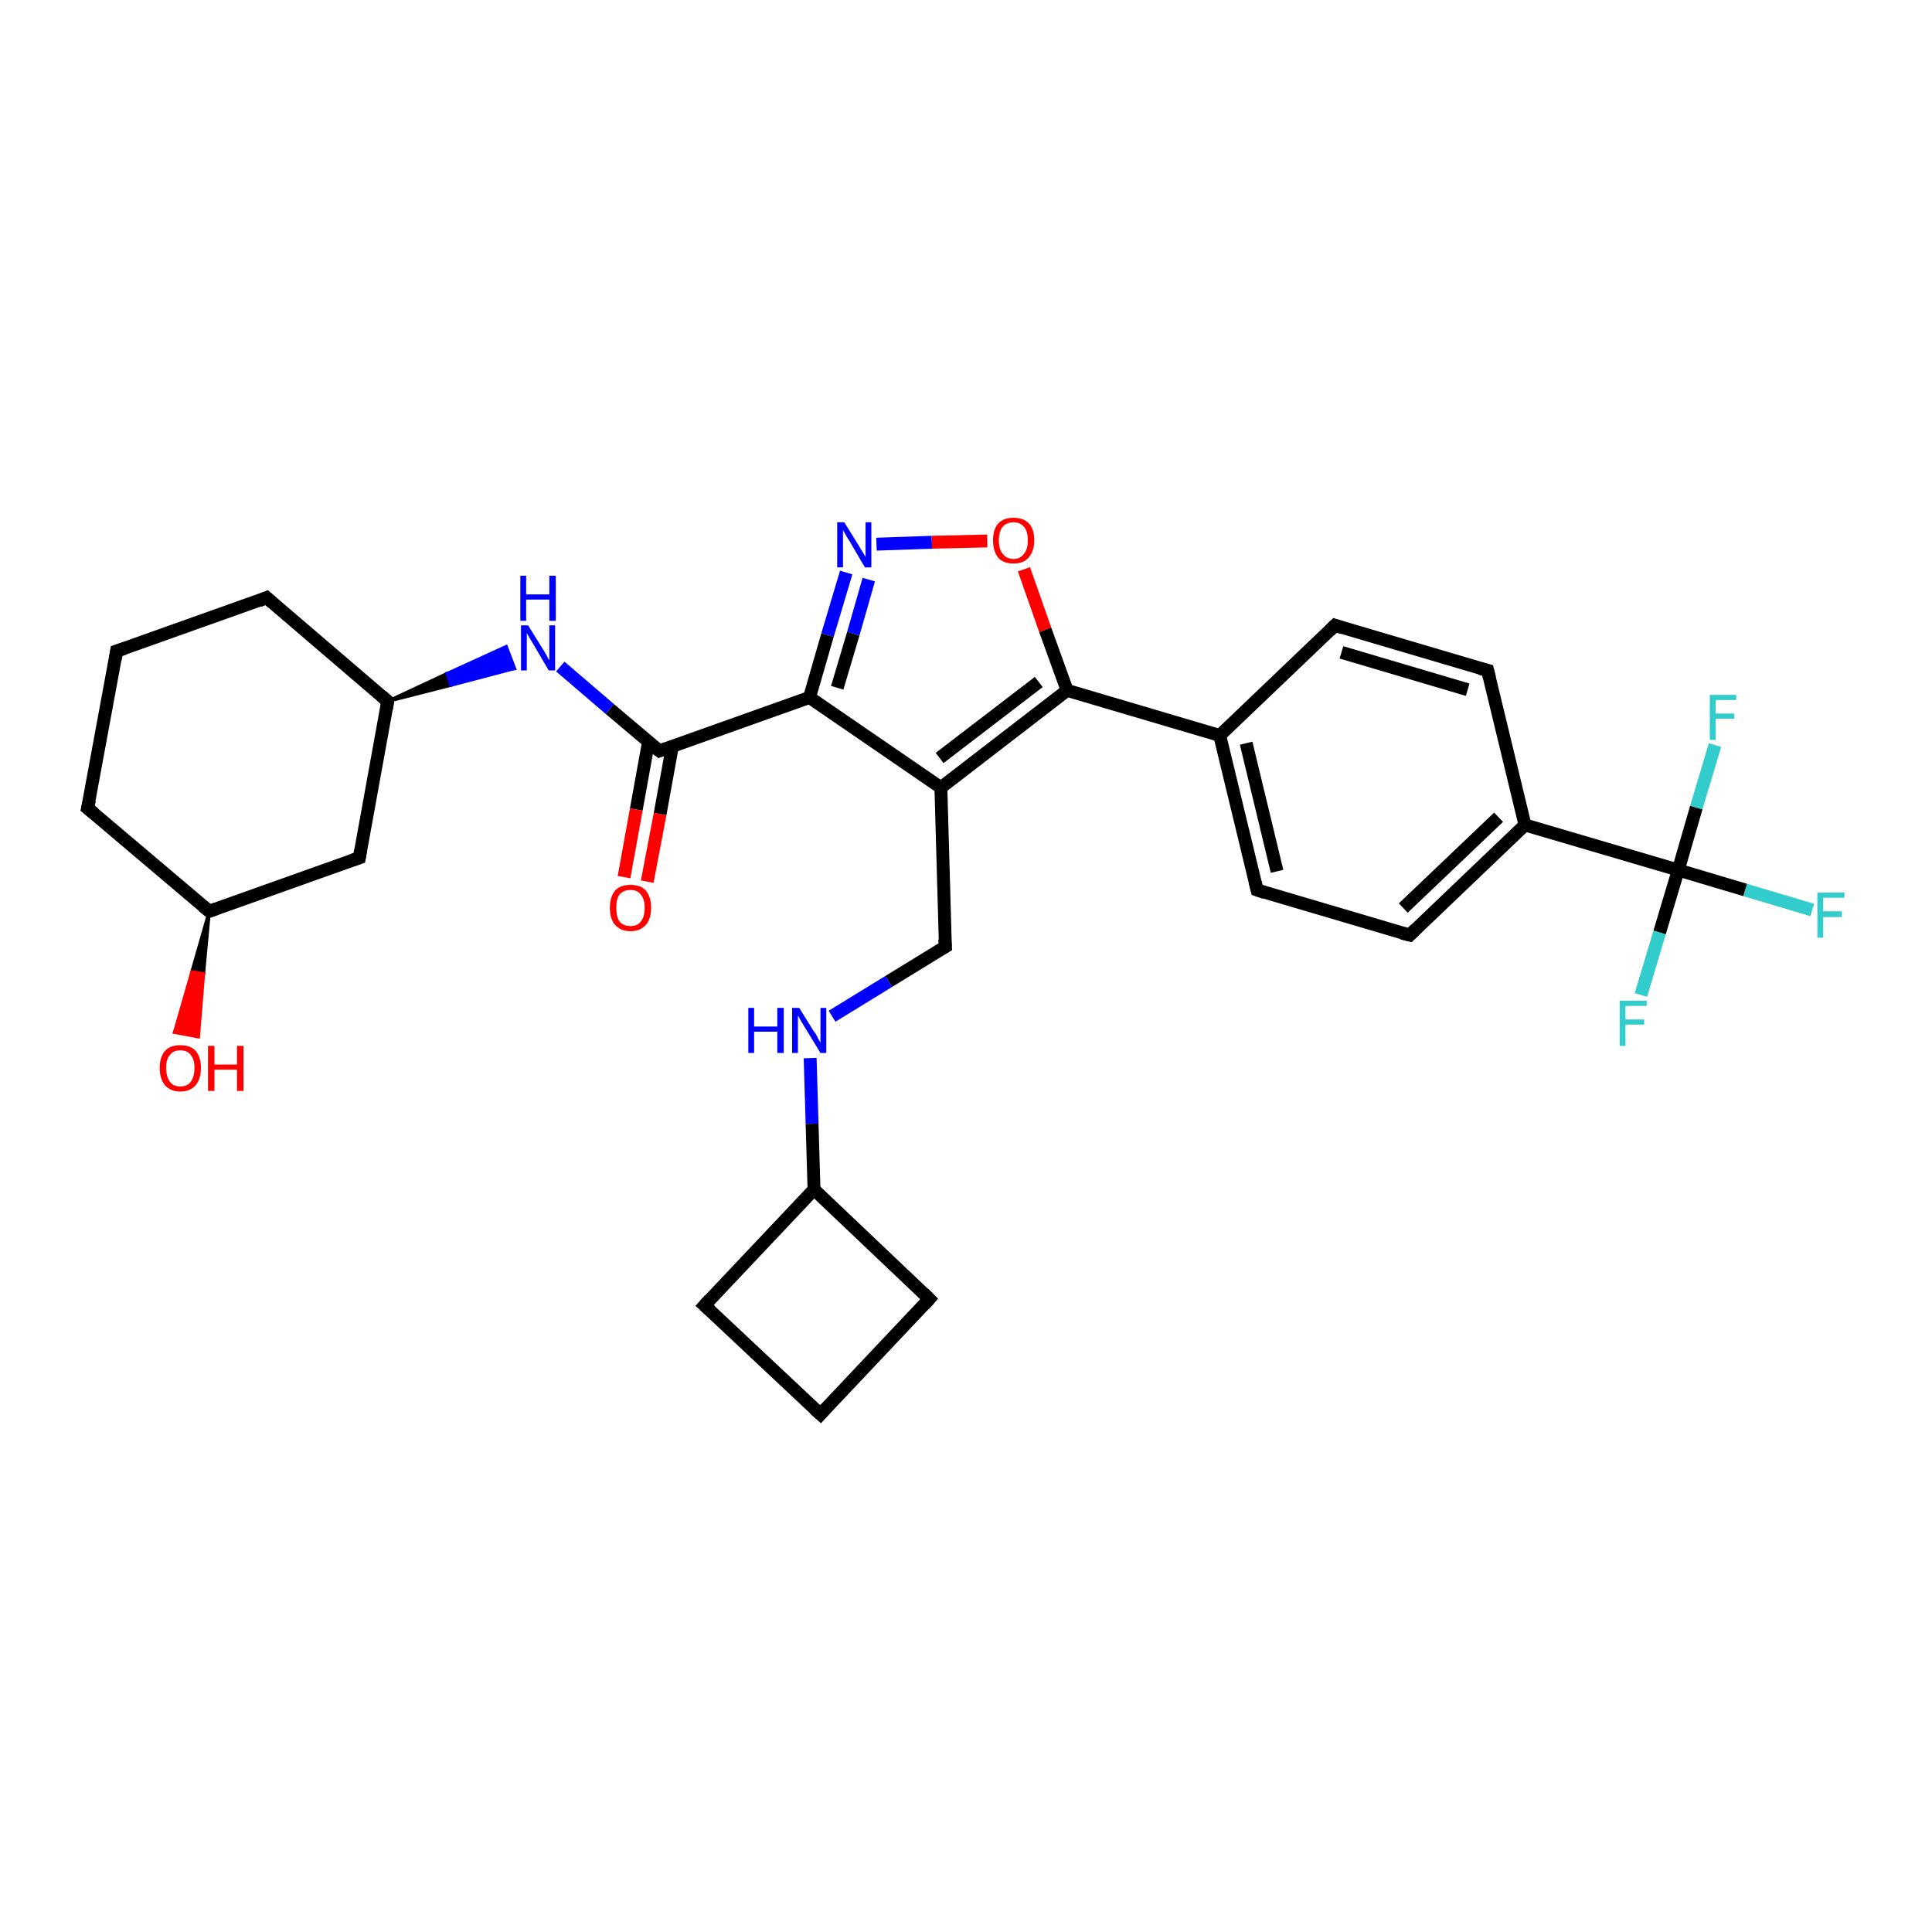 <?xml version='1.0' encoding='iso-8859-1'?>
<svg version='1.1' baseProfile='full'
              xmlns='http://www.w3.org/2000/svg'
                      xmlns:rdkit='http://www.rdkit.org/xml'
                      xmlns:xlink='http://www.w3.org/1999/xlink'
                  xml:space='preserve'
width='300px' height='300px' viewBox='0 0 300 300'>
<!-- END OF HEADER -->
<rect style='opacity:1.0;fill:#FFFFFF;stroke:none' width='300.0' height='300.0' x='0.0' y='0.0'> </rect>
<path class='bond-0 atom-1 atom-0' d='M 32.5,141.5 L 31.6,151.2 L 29.8,150.9 Z' style='fill:#000000;fill-rule:evenodd;fill-opacity:1;stroke:#000000;stroke-width:0.5px;stroke-linecap:butt;stroke-linejoin:miter;stroke-opacity:1;' />
<path class='bond-0 atom-1 atom-0' d='M 31.6,151.2 L 27.1,160.3 L 30.8,161.0 Z' style='fill:#FF0000;fill-rule:evenodd;fill-opacity:1;stroke:#FF0000;stroke-width:0.5px;stroke-linecap:butt;stroke-linejoin:miter;stroke-opacity:1;' />
<path class='bond-0 atom-1 atom-0' d='M 31.6,151.2 L 29.8,150.9 L 27.1,160.3 Z' style='fill:#FF0000;fill-rule:evenodd;fill-opacity:1;stroke:#FF0000;stroke-width:0.5px;stroke-linecap:butt;stroke-linejoin:miter;stroke-opacity:1;' />
<path class='bond-1 atom-1 atom-2' d='M 32.5,141.5 L 13.6,125.5' style='fill:none;fill-rule:evenodd;stroke:#000000;stroke-width:2.0px;stroke-linecap:butt;stroke-linejoin:miter;stroke-opacity:1' />
<path class='bond-2 atom-2 atom-3' d='M 13.6,125.5 L 18.1,101.1' style='fill:none;fill-rule:evenodd;stroke:#000000;stroke-width:2.0px;stroke-linecap:butt;stroke-linejoin:miter;stroke-opacity:1' />
<path class='bond-3 atom-3 atom-4' d='M 18.1,101.1 L 41.4,92.8' style='fill:none;fill-rule:evenodd;stroke:#000000;stroke-width:2.0px;stroke-linecap:butt;stroke-linejoin:miter;stroke-opacity:1' />
<path class='bond-4 atom-4 atom-5' d='M 41.4,92.8 L 60.2,108.9' style='fill:none;fill-rule:evenodd;stroke:#000000;stroke-width:2.0px;stroke-linecap:butt;stroke-linejoin:miter;stroke-opacity:1' />
<path class='bond-5 atom-5 atom-6' d='M 60.2,108.9 L 55.8,133.2' style='fill:none;fill-rule:evenodd;stroke:#000000;stroke-width:2.0px;stroke-linecap:butt;stroke-linejoin:miter;stroke-opacity:1' />
<path class='bond-6 atom-5 atom-7' d='M 60.2,108.9 L 69.4,104.6 L 70.0,106.4 Z' style='fill:#000000;fill-rule:evenodd;fill-opacity:1;stroke:#000000;stroke-width:0.5px;stroke-linecap:butt;stroke-linejoin:miter;stroke-opacity:1;' />
<path class='bond-6 atom-5 atom-7' d='M 69.4,104.6 L 79.9,103.8 L 78.6,100.4 Z' style='fill:#0000FF;fill-rule:evenodd;fill-opacity:1;stroke:#0000FF;stroke-width:0.5px;stroke-linecap:butt;stroke-linejoin:miter;stroke-opacity:1;' />
<path class='bond-6 atom-5 atom-7' d='M 69.4,104.6 L 70.0,106.4 L 79.9,103.8 Z' style='fill:#0000FF;fill-rule:evenodd;fill-opacity:1;stroke:#0000FF;stroke-width:0.5px;stroke-linecap:butt;stroke-linejoin:miter;stroke-opacity:1;' />
<path class='bond-7 atom-7 atom-8' d='M 87.0,103.5 L 94.7,110.1' style='fill:none;fill-rule:evenodd;stroke:#0000FF;stroke-width:2.0px;stroke-linecap:butt;stroke-linejoin:miter;stroke-opacity:1' />
<path class='bond-7 atom-7 atom-8' d='M 94.7,110.1 L 102.4,116.6' style='fill:none;fill-rule:evenodd;stroke:#000000;stroke-width:2.0px;stroke-linecap:butt;stroke-linejoin:miter;stroke-opacity:1' />
<path class='bond-8 atom-8 atom-9' d='M 100.7,115.2 L 98.8,125.7' style='fill:none;fill-rule:evenodd;stroke:#000000;stroke-width:2.0px;stroke-linecap:butt;stroke-linejoin:miter;stroke-opacity:1' />
<path class='bond-8 atom-8 atom-9' d='M 98.8,125.7 L 96.9,136.2' style='fill:none;fill-rule:evenodd;stroke:#FF0000;stroke-width:2.0px;stroke-linecap:butt;stroke-linejoin:miter;stroke-opacity:1' />
<path class='bond-8 atom-8 atom-9' d='M 104.4,115.9 L 102.5,126.4' style='fill:none;fill-rule:evenodd;stroke:#000000;stroke-width:2.0px;stroke-linecap:butt;stroke-linejoin:miter;stroke-opacity:1' />
<path class='bond-8 atom-8 atom-9' d='M 102.5,126.4 L 100.5,136.9' style='fill:none;fill-rule:evenodd;stroke:#FF0000;stroke-width:2.0px;stroke-linecap:butt;stroke-linejoin:miter;stroke-opacity:1' />
<path class='bond-9 atom-8 atom-10' d='M 102.4,116.6 L 125.7,108.3' style='fill:none;fill-rule:evenodd;stroke:#000000;stroke-width:2.0px;stroke-linecap:butt;stroke-linejoin:miter;stroke-opacity:1' />
<path class='bond-10 atom-10 atom-11' d='M 125.7,108.3 L 128.5,98.6' style='fill:none;fill-rule:evenodd;stroke:#000000;stroke-width:2.0px;stroke-linecap:butt;stroke-linejoin:miter;stroke-opacity:1' />
<path class='bond-10 atom-10 atom-11' d='M 128.5,98.6 L 131.4,88.9' style='fill:none;fill-rule:evenodd;stroke:#0000FF;stroke-width:2.0px;stroke-linecap:butt;stroke-linejoin:miter;stroke-opacity:1' />
<path class='bond-10 atom-10 atom-11' d='M 130.0,106.8 L 132.5,98.4' style='fill:none;fill-rule:evenodd;stroke:#000000;stroke-width:2.0px;stroke-linecap:butt;stroke-linejoin:miter;stroke-opacity:1' />
<path class='bond-10 atom-10 atom-11' d='M 132.5,98.4 L 134.9,90.0' style='fill:none;fill-rule:evenodd;stroke:#0000FF;stroke-width:2.0px;stroke-linecap:butt;stroke-linejoin:miter;stroke-opacity:1' />
<path class='bond-11 atom-11 atom-12' d='M 136.1,84.5 L 144.7,84.2' style='fill:none;fill-rule:evenodd;stroke:#0000FF;stroke-width:2.0px;stroke-linecap:butt;stroke-linejoin:miter;stroke-opacity:1' />
<path class='bond-11 atom-11 atom-12' d='M 144.7,84.2 L 153.3,84.0' style='fill:none;fill-rule:evenodd;stroke:#FF0000;stroke-width:2.0px;stroke-linecap:butt;stroke-linejoin:miter;stroke-opacity:1' />
<path class='bond-12 atom-12 atom-13' d='M 159.0,88.4 L 162.3,97.8' style='fill:none;fill-rule:evenodd;stroke:#FF0000;stroke-width:2.0px;stroke-linecap:butt;stroke-linejoin:miter;stroke-opacity:1' />
<path class='bond-12 atom-12 atom-13' d='M 162.3,97.8 L 165.7,107.2' style='fill:none;fill-rule:evenodd;stroke:#000000;stroke-width:2.0px;stroke-linecap:butt;stroke-linejoin:miter;stroke-opacity:1' />
<path class='bond-13 atom-13 atom-14' d='M 165.7,107.2 L 146.1,122.3' style='fill:none;fill-rule:evenodd;stroke:#000000;stroke-width:2.0px;stroke-linecap:butt;stroke-linejoin:miter;stroke-opacity:1' />
<path class='bond-13 atom-13 atom-14' d='M 161.3,105.9 L 145.9,117.7' style='fill:none;fill-rule:evenodd;stroke:#000000;stroke-width:2.0px;stroke-linecap:butt;stroke-linejoin:miter;stroke-opacity:1' />
<path class='bond-14 atom-14 atom-15' d='M 146.1,122.3 L 146.8,147.0' style='fill:none;fill-rule:evenodd;stroke:#000000;stroke-width:2.0px;stroke-linecap:butt;stroke-linejoin:miter;stroke-opacity:1' />
<path class='bond-15 atom-15 atom-16' d='M 146.8,147.0 L 138.0,152.4' style='fill:none;fill-rule:evenodd;stroke:#000000;stroke-width:2.0px;stroke-linecap:butt;stroke-linejoin:miter;stroke-opacity:1' />
<path class='bond-15 atom-15 atom-16' d='M 138.0,152.4 L 129.2,157.8' style='fill:none;fill-rule:evenodd;stroke:#0000FF;stroke-width:2.0px;stroke-linecap:butt;stroke-linejoin:miter;stroke-opacity:1' />
<path class='bond-16 atom-16 atom-17' d='M 125.8,164.3 L 126.1,174.5' style='fill:none;fill-rule:evenodd;stroke:#0000FF;stroke-width:2.0px;stroke-linecap:butt;stroke-linejoin:miter;stroke-opacity:1' />
<path class='bond-16 atom-16 atom-17' d='M 126.1,174.5 L 126.4,184.7' style='fill:none;fill-rule:evenodd;stroke:#000000;stroke-width:2.0px;stroke-linecap:butt;stroke-linejoin:miter;stroke-opacity:1' />
<path class='bond-17 atom-17 atom-18' d='M 126.4,184.7 L 109.4,202.7' style='fill:none;fill-rule:evenodd;stroke:#000000;stroke-width:2.0px;stroke-linecap:butt;stroke-linejoin:miter;stroke-opacity:1' />
<path class='bond-18 atom-18 atom-19' d='M 109.4,202.7 L 127.4,219.6' style='fill:none;fill-rule:evenodd;stroke:#000000;stroke-width:2.0px;stroke-linecap:butt;stroke-linejoin:miter;stroke-opacity:1' />
<path class='bond-19 atom-19 atom-20' d='M 127.4,219.6 L 144.3,201.7' style='fill:none;fill-rule:evenodd;stroke:#000000;stroke-width:2.0px;stroke-linecap:butt;stroke-linejoin:miter;stroke-opacity:1' />
<path class='bond-20 atom-13 atom-21' d='M 165.7,107.2 L 189.4,114.2' style='fill:none;fill-rule:evenodd;stroke:#000000;stroke-width:2.0px;stroke-linecap:butt;stroke-linejoin:miter;stroke-opacity:1' />
<path class='bond-21 atom-21 atom-22' d='M 189.4,114.2 L 195.2,138.2' style='fill:none;fill-rule:evenodd;stroke:#000000;stroke-width:2.0px;stroke-linecap:butt;stroke-linejoin:miter;stroke-opacity:1' />
<path class='bond-21 atom-21 atom-22' d='M 193.5,115.4 L 198.3,135.3' style='fill:none;fill-rule:evenodd;stroke:#000000;stroke-width:2.0px;stroke-linecap:butt;stroke-linejoin:miter;stroke-opacity:1' />
<path class='bond-22 atom-22 atom-23' d='M 195.2,138.2 L 218.9,145.2' style='fill:none;fill-rule:evenodd;stroke:#000000;stroke-width:2.0px;stroke-linecap:butt;stroke-linejoin:miter;stroke-opacity:1' />
<path class='bond-23 atom-23 atom-24' d='M 218.9,145.2 L 236.8,128.1' style='fill:none;fill-rule:evenodd;stroke:#000000;stroke-width:2.0px;stroke-linecap:butt;stroke-linejoin:miter;stroke-opacity:1' />
<path class='bond-23 atom-23 atom-24' d='M 217.9,141.0 L 232.7,126.9' style='fill:none;fill-rule:evenodd;stroke:#000000;stroke-width:2.0px;stroke-linecap:butt;stroke-linejoin:miter;stroke-opacity:1' />
<path class='bond-24 atom-24 atom-25' d='M 236.8,128.1 L 231.0,104.1' style='fill:none;fill-rule:evenodd;stroke:#000000;stroke-width:2.0px;stroke-linecap:butt;stroke-linejoin:miter;stroke-opacity:1' />
<path class='bond-25 atom-25 atom-26' d='M 231.0,104.1 L 207.3,97.1' style='fill:none;fill-rule:evenodd;stroke:#000000;stroke-width:2.0px;stroke-linecap:butt;stroke-linejoin:miter;stroke-opacity:1' />
<path class='bond-25 atom-25 atom-26' d='M 227.9,107.1 L 208.3,101.3' style='fill:none;fill-rule:evenodd;stroke:#000000;stroke-width:2.0px;stroke-linecap:butt;stroke-linejoin:miter;stroke-opacity:1' />
<path class='bond-26 atom-24 atom-27' d='M 236.8,128.1 L 260.6,135.1' style='fill:none;fill-rule:evenodd;stroke:#000000;stroke-width:2.0px;stroke-linecap:butt;stroke-linejoin:miter;stroke-opacity:1' />
<path class='bond-27 atom-27 atom-28' d='M 260.6,135.1 L 271.0,138.2' style='fill:none;fill-rule:evenodd;stroke:#000000;stroke-width:2.0px;stroke-linecap:butt;stroke-linejoin:miter;stroke-opacity:1' />
<path class='bond-27 atom-27 atom-28' d='M 271.0,138.2 L 281.4,141.3' style='fill:none;fill-rule:evenodd;stroke:#33CCCC;stroke-width:2.0px;stroke-linecap:butt;stroke-linejoin:miter;stroke-opacity:1' />
<path class='bond-28 atom-27 atom-29' d='M 260.6,135.1 L 257.7,144.8' style='fill:none;fill-rule:evenodd;stroke:#000000;stroke-width:2.0px;stroke-linecap:butt;stroke-linejoin:miter;stroke-opacity:1' />
<path class='bond-28 atom-27 atom-29' d='M 257.7,144.8 L 254.8,154.5' style='fill:none;fill-rule:evenodd;stroke:#33CCCC;stroke-width:2.0px;stroke-linecap:butt;stroke-linejoin:miter;stroke-opacity:1' />
<path class='bond-29 atom-27 atom-30' d='M 260.6,135.1 L 263.4,125.4' style='fill:none;fill-rule:evenodd;stroke:#000000;stroke-width:2.0px;stroke-linecap:butt;stroke-linejoin:miter;stroke-opacity:1' />
<path class='bond-29 atom-27 atom-30' d='M 263.4,125.4 L 266.3,115.7' style='fill:none;fill-rule:evenodd;stroke:#33CCCC;stroke-width:2.0px;stroke-linecap:butt;stroke-linejoin:miter;stroke-opacity:1' />
<path class='bond-30 atom-6 atom-1' d='M 55.8,133.2 L 32.5,141.5' style='fill:none;fill-rule:evenodd;stroke:#000000;stroke-width:2.0px;stroke-linecap:butt;stroke-linejoin:miter;stroke-opacity:1' />
<path class='bond-31 atom-14 atom-10' d='M 146.1,122.3 L 125.7,108.3' style='fill:none;fill-rule:evenodd;stroke:#000000;stroke-width:2.0px;stroke-linecap:butt;stroke-linejoin:miter;stroke-opacity:1' />
<path class='bond-32 atom-20 atom-17' d='M 144.3,201.7 L 126.4,184.7' style='fill:none;fill-rule:evenodd;stroke:#000000;stroke-width:2.0px;stroke-linecap:butt;stroke-linejoin:miter;stroke-opacity:1' />
<path class='bond-33 atom-26 atom-21' d='M 207.3,97.1 L 189.4,114.2' style='fill:none;fill-rule:evenodd;stroke:#000000;stroke-width:2.0px;stroke-linecap:butt;stroke-linejoin:miter;stroke-opacity:1' />
<path d='M 31.5,140.7 L 32.5,141.5 L 33.6,141.1' style='fill:none;stroke:#000000;stroke-width:2.0px;stroke-linecap:butt;stroke-linejoin:miter;stroke-opacity:1;' />
<path d='M 14.6,126.3 L 13.6,125.5 L 13.9,124.2' style='fill:none;stroke:#000000;stroke-width:2.0px;stroke-linecap:butt;stroke-linejoin:miter;stroke-opacity:1;' />
<path d='M 17.9,102.4 L 18.1,101.1 L 19.3,100.7' style='fill:none;stroke:#000000;stroke-width:2.0px;stroke-linecap:butt;stroke-linejoin:miter;stroke-opacity:1;' />
<path d='M 40.2,93.3 L 41.4,92.8 L 42.3,93.6' style='fill:none;stroke:#000000;stroke-width:2.0px;stroke-linecap:butt;stroke-linejoin:miter;stroke-opacity:1;' />
<path d='M 59.3,108.1 L 60.2,108.9 L 60.0,110.1' style='fill:none;stroke:#000000;stroke-width:2.0px;stroke-linecap:butt;stroke-linejoin:miter;stroke-opacity:1;' />
<path d='M 56.0,132.0 L 55.8,133.2 L 54.6,133.6' style='fill:none;stroke:#000000;stroke-width:2.0px;stroke-linecap:butt;stroke-linejoin:miter;stroke-opacity:1;' />
<path d='M 102.0,116.3 L 102.4,116.6 L 103.5,116.2' style='fill:none;stroke:#000000;stroke-width:2.0px;stroke-linecap:butt;stroke-linejoin:miter;stroke-opacity:1;' />
<path d='M 146.7,145.8 L 146.8,147.0 L 146.3,147.3' style='fill:none;stroke:#000000;stroke-width:2.0px;stroke-linecap:butt;stroke-linejoin:miter;stroke-opacity:1;' />
<path d='M 110.2,201.8 L 109.4,202.7 L 110.3,203.5' style='fill:none;stroke:#000000;stroke-width:2.0px;stroke-linecap:butt;stroke-linejoin:miter;stroke-opacity:1;' />
<path d='M 126.5,218.8 L 127.4,219.6 L 128.2,218.7' style='fill:none;stroke:#000000;stroke-width:2.0px;stroke-linecap:butt;stroke-linejoin:miter;stroke-opacity:1;' />
<path d='M 143.5,202.6 L 144.3,201.7 L 143.4,200.8' style='fill:none;stroke:#000000;stroke-width:2.0px;stroke-linecap:butt;stroke-linejoin:miter;stroke-opacity:1;' />
<path d='M 194.9,137.0 L 195.2,138.2 L 196.4,138.6' style='fill:none;stroke:#000000;stroke-width:2.0px;stroke-linecap:butt;stroke-linejoin:miter;stroke-opacity:1;' />
<path d='M 217.7,144.9 L 218.9,145.2 L 219.8,144.3' style='fill:none;stroke:#000000;stroke-width:2.0px;stroke-linecap:butt;stroke-linejoin:miter;stroke-opacity:1;' />
<path d='M 231.3,105.3 L 231.0,104.1 L 229.8,103.8' style='fill:none;stroke:#000000;stroke-width:2.0px;stroke-linecap:butt;stroke-linejoin:miter;stroke-opacity:1;' />
<path d='M 208.5,97.5 L 207.3,97.1 L 206.4,98.0' style='fill:none;stroke:#000000;stroke-width:2.0px;stroke-linecap:butt;stroke-linejoin:miter;stroke-opacity:1;' />
<path class='atom-0' d='M 24.8 165.8
Q 24.8 164.2, 25.6 163.2
Q 26.4 162.3, 28.0 162.3
Q 29.6 162.3, 30.4 163.2
Q 31.2 164.2, 31.2 165.8
Q 31.2 167.5, 30.4 168.5
Q 29.5 169.5, 28.0 169.5
Q 26.5 169.5, 25.6 168.5
Q 24.8 167.5, 24.8 165.8
M 28.0 168.7
Q 29.1 168.7, 29.6 168.0
Q 30.2 167.2, 30.2 165.8
Q 30.2 164.5, 29.6 163.8
Q 29.1 163.1, 28.0 163.1
Q 26.9 163.1, 26.4 163.8
Q 25.8 164.4, 25.8 165.8
Q 25.8 167.2, 26.4 168.0
Q 26.9 168.7, 28.0 168.7
' fill='#FF0000'/>
<path class='atom-0' d='M 32.3 162.4
L 33.3 162.4
L 33.3 165.3
L 36.8 165.3
L 36.8 162.4
L 37.8 162.4
L 37.8 169.4
L 36.8 169.4
L 36.8 166.1
L 33.3 166.1
L 33.3 169.4
L 32.3 169.4
L 32.3 162.4
' fill='#FF0000'/>
<path class='atom-7' d='M 82.0 97.1
L 84.3 100.8
Q 84.5 101.1, 84.9 101.8
Q 85.2 102.5, 85.3 102.5
L 85.3 97.1
L 86.2 97.1
L 86.2 104.1
L 85.2 104.1
L 82.8 100.0
Q 82.5 99.5, 82.2 99.0
Q 81.9 98.5, 81.8 98.3
L 81.8 104.1
L 80.9 104.1
L 80.9 97.1
L 82.0 97.1
' fill='#0000FF'/>
<path class='atom-7' d='M 80.8 89.4
L 81.7 89.4
L 81.7 92.3
L 85.3 92.3
L 85.3 89.4
L 86.3 89.4
L 86.3 96.4
L 85.3 96.4
L 85.3 93.1
L 81.7 93.1
L 81.7 96.4
L 80.8 96.4
L 80.8 89.4
' fill='#0000FF'/>
<path class='atom-9' d='M 94.7 140.9
Q 94.7 139.3, 95.5 138.3
Q 96.3 137.4, 97.9 137.4
Q 99.5 137.4, 100.3 138.3
Q 101.1 139.3, 101.1 140.9
Q 101.1 142.7, 100.3 143.6
Q 99.4 144.6, 97.9 144.6
Q 96.4 144.6, 95.5 143.6
Q 94.7 142.7, 94.7 140.9
M 97.9 143.8
Q 99.0 143.8, 99.5 143.1
Q 100.1 142.4, 100.1 140.9
Q 100.1 139.6, 99.5 138.9
Q 99.0 138.2, 97.9 138.2
Q 96.8 138.2, 96.2 138.9
Q 95.7 139.6, 95.7 140.9
Q 95.7 142.4, 96.2 143.1
Q 96.8 143.8, 97.9 143.8
' fill='#FF0000'/>
<path class='atom-11' d='M 131.1 81.1
L 133.4 84.8
Q 133.6 85.2, 134.0 85.8
Q 134.4 86.5, 134.4 86.5
L 134.4 81.1
L 135.3 81.1
L 135.3 88.1
L 134.3 88.1
L 131.9 84.0
Q 131.6 83.6, 131.3 83.0
Q 131.0 82.5, 130.9 82.3
L 130.9 88.1
L 130.0 88.1
L 130.0 81.1
L 131.1 81.1
' fill='#0000FF'/>
<path class='atom-12' d='M 154.2 83.9
Q 154.2 82.2, 155.0 81.3
Q 155.8 80.4, 157.4 80.4
Q 158.9 80.4, 159.8 81.3
Q 160.6 82.2, 160.6 83.9
Q 160.6 85.6, 159.7 86.6
Q 158.9 87.5, 157.4 87.5
Q 155.8 87.5, 155.0 86.6
Q 154.2 85.6, 154.2 83.9
M 157.4 86.8
Q 158.4 86.8, 159.0 86.0
Q 159.6 85.3, 159.6 83.9
Q 159.6 82.5, 159.0 81.8
Q 158.4 81.1, 157.4 81.1
Q 156.3 81.1, 155.7 81.8
Q 155.1 82.5, 155.1 83.9
Q 155.1 85.3, 155.7 86.0
Q 156.3 86.8, 157.4 86.8
' fill='#FF0000'/>
<path class='atom-16' d='M 116.2 156.5
L 117.1 156.5
L 117.1 159.4
L 120.7 159.4
L 120.7 156.5
L 121.7 156.5
L 121.7 163.5
L 120.7 163.5
L 120.7 160.2
L 117.1 160.2
L 117.1 163.5
L 116.2 163.5
L 116.2 156.5
' fill='#0000FF'/>
<path class='atom-16' d='M 124.1 156.5
L 126.4 160.2
Q 126.7 160.5, 127.0 161.2
Q 127.4 161.9, 127.4 161.9
L 127.4 156.5
L 128.3 156.5
L 128.3 163.5
L 127.4 163.5
L 124.9 159.4
Q 124.6 158.9, 124.3 158.4
Q 124.0 157.8, 123.9 157.7
L 123.9 163.5
L 123.0 163.5
L 123.0 156.5
L 124.1 156.5
' fill='#0000FF'/>
<path class='atom-28' d='M 282.2 138.6
L 286.4 138.6
L 286.4 139.4
L 283.1 139.4
L 283.1 141.5
L 286.0 141.5
L 286.0 142.4
L 283.1 142.4
L 283.1 145.6
L 282.2 145.6
L 282.2 138.6
' fill='#33CCCC'/>
<path class='atom-29' d='M 251.5 155.4
L 255.7 155.4
L 255.7 156.2
L 252.4 156.2
L 252.4 158.3
L 255.3 158.3
L 255.3 159.1
L 252.4 159.1
L 252.4 162.4
L 251.5 162.4
L 251.5 155.4
' fill='#33CCCC'/>
<path class='atom-30' d='M 265.5 107.9
L 269.6 107.9
L 269.6 108.7
L 266.4 108.7
L 266.4 110.8
L 269.3 110.8
L 269.3 111.6
L 266.4 111.6
L 266.4 114.9
L 265.5 114.9
L 265.5 107.9
' fill='#33CCCC'/>
</svg>
